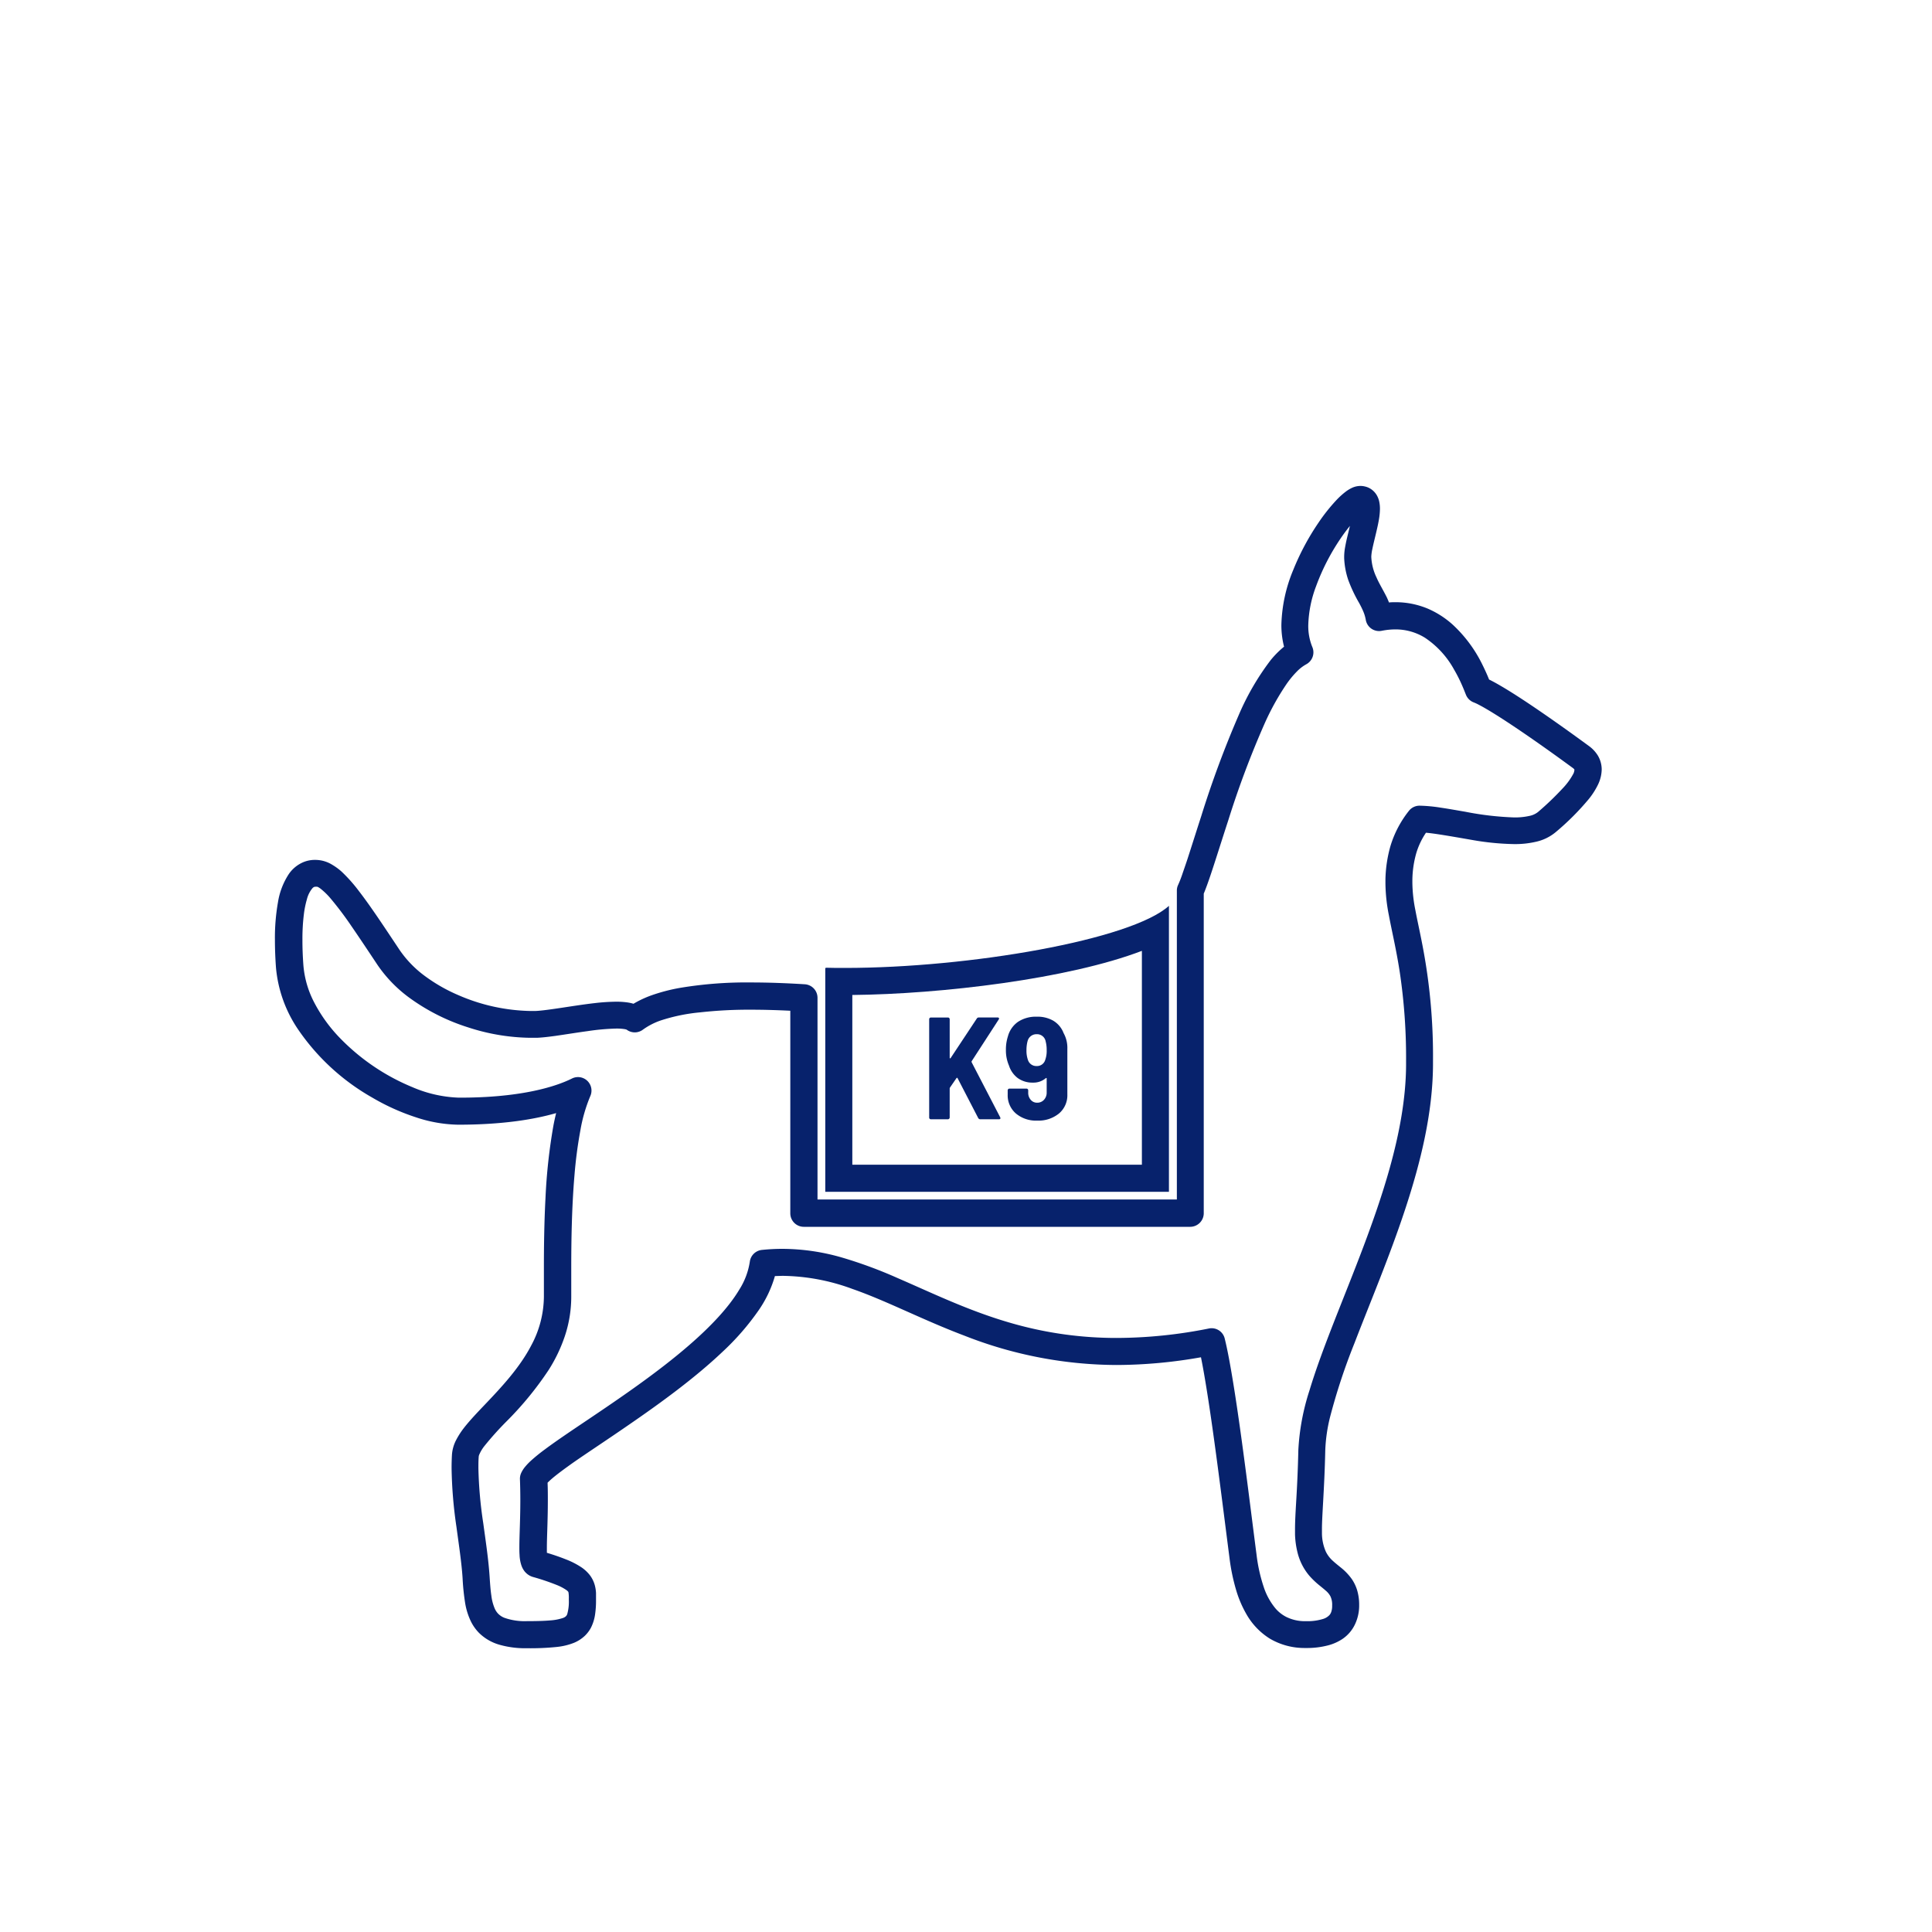<svg id="Capa_3" data-name="Capa 3" xmlns="http://www.w3.org/2000/svg" viewBox="0 0 500 500"><defs><style>.cls-1{fill:#07226c;}</style></defs><title>iconos</title><path class="cls-1" d="M240.92,289.67h4.4a.48.48,0,0,0,.46-.46v-7.52a.56.56,0,0,1,.07-.23l1.69-2.45.16-.11.11.11,5.34,10.32a.61.61,0,0,0,.53.34h4.82c.27,0,.41-.1.41-.3a.56.56,0,0,0-.07-.23l-7.38-14.23a.38.38,0,0,1,0-.26l7-10.8a.35.35,0,0,0,.06-.38.39.39,0,0,0-.36-.15h-4.85a.6.6,0,0,0-.53.3L246,273.86l-.13.07-.09-.15v-10a.45.45,0,0,0-.14-.32.41.41,0,0,0-.32-.13h-4.4a.42.42,0,0,0-.32.13.44.44,0,0,0-.13.32v25.44a.41.41,0,0,0,.13.32A.43.43,0,0,0,240.92,289.67Z"/><path class="cls-1" d="M263.39,279a6.44,6.44,0,0,0,3.92,1.18,4.91,4.91,0,0,0,3.35-1.16l.15-.06.07.13v3.62a2.72,2.72,0,0,1-.69,1.91,2.33,2.33,0,0,1-1.79.76,2.11,2.11,0,0,1-1.64-.74,2.73,2.73,0,0,1-.66-1.9v-.56a.42.42,0,0,0-.13-.32.44.44,0,0,0-.32-.13h-4.4a.41.41,0,0,0-.32.13.43.43,0,0,0-.14.32v1.09a6.2,6.2,0,0,0,2.11,4.89,8.06,8.06,0,0,0,5.5,1.85,8.4,8.4,0,0,0,5.68-1.85,6.17,6.17,0,0,0,2.15-4.93l0-11.78a7.89,7.89,0,0,0-1-4.14l-.07-.19a6.37,6.37,0,0,0-2.64-3,8.19,8.19,0,0,0-4.21-1,8.37,8.37,0,0,0-4.82,1.31,6.7,6.7,0,0,0-2.64,3.77,11,11,0,0,0-.52,3.5,9.8,9.8,0,0,0,.79,4.06A6.53,6.53,0,0,0,263.39,279Zm2.52-9.43a2.36,2.36,0,0,1,2.37-1.92,2.27,2.27,0,0,1,2.34,1.88,8.56,8.56,0,0,1,.26,2.22,6.87,6.87,0,0,1-.38,2.56,2.2,2.2,0,0,1-2.22,1.58,2.26,2.26,0,0,1-2.25-1.58,7.11,7.11,0,0,1-.38-2.52A9.13,9.13,0,0,1,265.91,269.53Z"/><path class="cls-1" d="M413.56,195.6a8.68,8.68,0,0,0-2.37-2.55c-5.85-4.29-11.59-8.34-16.36-11.5-2.39-1.58-4.54-2.94-6.36-4-.91-.54-1.74-1-2.5-1.39-.2-.11-.39-.2-.59-.29-.4-1-1-2.38-1.81-4a35,35,0,0,0-7.63-10.23,23.57,23.57,0,0,0-6.42-4.12,21.59,21.59,0,0,0-8.38-1.67c-.55,0-1.11,0-1.67.07-.18-.46-.37-.91-.56-1.32-1-2-2-3.59-2.68-5.18a13.59,13.59,0,0,1-1.34-5.3v-.07a11.44,11.44,0,0,1,.28-2c.28-1.4.75-3.17,1.16-5,.21-.9.4-1.8.55-2.69a17.51,17.51,0,0,0,.25-2.71,8.73,8.73,0,0,0-.15-1.65,5.55,5.55,0,0,0-.44-1.39,4.86,4.86,0,0,0-1.78-2.07,4.45,4.45,0,0,0-1.36-.6,5,5,0,0,0-1.35-.18,5.27,5.27,0,0,0-2.25.54,9.16,9.16,0,0,0-1.46.89,19.8,19.8,0,0,0-2.51,2.27,47.21,47.21,0,0,0-4.64,5.86,64.43,64.43,0,0,0-6.51,12.21,39.27,39.27,0,0,0-3.06,14.16,22.63,22.63,0,0,0,.69,5.67,24.37,24.37,0,0,0-3.47,3.49,66.54,66.54,0,0,0-8.32,14.35,261.91,261.91,0,0,0-9.66,26.08c-1.33,4.11-2.52,7.89-3.53,11-.51,1.55-1,2.93-1.39,4.08s-.78,2.07-1.05,2.67a3.37,3.37,0,0,0-.32,1.46v79.94h-93V258.23a3.51,3.51,0,0,0-3.28-3.5c-4.69-.29-9.35-.47-13.83-.47a104.42,104.42,0,0,0-18.35,1.38,46.41,46.41,0,0,0-7.65,2,27.13,27.13,0,0,0-4.51,2.13,11,11,0,0,0-1.78-.37,19.79,19.79,0,0,0-2.7-.16,51.72,51.72,0,0,0-5.52.36c-2.89.33-5.92.81-8.65,1.22s-5.2.76-6.73.82h0q-.66,0-1.38,0a48.88,48.88,0,0,1-18.55-4.09,42.81,42.81,0,0,1-8.74-5,28,28,0,0,1-6.47-6.68c-4-6-7.43-11.23-10.53-15.24a39.5,39.5,0,0,0-4.51-5.07A15,15,0,0,0,86,223.81a8.41,8.41,0,0,0-2.79-1.11,8.64,8.64,0,0,0-1.69-.16,7.77,7.77,0,0,0-2.9.54,8.64,8.64,0,0,0-3.88,3.13,18.6,18.6,0,0,0-2.8,7.28,53.08,53.08,0,0,0-.79,9.81q0,3.33.27,7.09a33.78,33.78,0,0,0,5.75,16.06A57.64,57.64,0,0,0,96.4,284.09a57.05,57.05,0,0,0,11.31,5.09,36.11,36.11,0,0,0,10.88,1.89c11.07,0,19.32-1.27,25.34-3-.25,1-.48,2.06-.69,3.14a145.45,145.45,0,0,0-2.07,18.87c-.34,6.46-.41,12.79-.41,18,0,2.85,0,5.36,0,7.37v.13a27,27,0,0,1-3.27,12.61c-3,5.78-7.72,10.82-11.9,15.21-2.1,2.2-4.05,4.24-5.63,6.28a20.79,20.79,0,0,0-2,3.17,9.69,9.69,0,0,0-1,3.71c-.06,1.13-.09,2.25-.09,3.38a114.24,114.24,0,0,0,1.25,15.16c.65,4.84,1.35,9.41,1.6,13.38a59.51,59.51,0,0,0,.67,6.46,17.47,17.47,0,0,0,1.42,4.56,11.42,11.42,0,0,0,2.15,3.08,12.3,12.3,0,0,0,5.24,3.06,24.24,24.24,0,0,0,7.19.92,66.15,66.15,0,0,0,7.7-.33,16.67,16.67,0,0,0,4.45-1.07,9.21,9.21,0,0,0,2.82-1.82,8.53,8.53,0,0,0,1.53-2,11,11,0,0,0,1.11-3.49,24.31,24.31,0,0,0,.25-3.81v-.23c0-.49,0-1,0-1.56a9.86,9.86,0,0,0-.22-1.6,7.63,7.63,0,0,0-1.44-3.08,9.74,9.74,0,0,0-2-1.87,20.71,20.71,0,0,0-4.25-2.18c-1.35-.54-2.94-1.09-4.81-1.66q0-.59,0-1.41c0-2.67.25-6.92.25-12.23,0-1.41,0-2.92-.07-4.49.28-.29.7-.69,1.24-1.15,1.25-1.06,3.09-2.42,5.31-4,3.9-2.72,9-6.05,14.39-9.78,8.15-5.6,17.11-12.09,24.39-19a66.1,66.1,0,0,0,9.34-10.76,30.09,30.09,0,0,0,4.17-8.8c.71,0,1.4-.05,2.09-.05a53.68,53.68,0,0,1,18,3.4c8.92,3.11,18.13,8,29.08,12.13A108.27,108.27,0,0,0,289,353.26a126.36,126.36,0,0,0,21.81-2c.44,2.18.91,4.82,1.38,7.74,1.12,6.87,2.27,15.3,3.32,23.32s2,15.61,2.68,20.86a51.16,51.16,0,0,0,1.85,8.76,28.74,28.74,0,0,0,2.46,5.68,17.85,17.85,0,0,0,6.12,6.45,17.62,17.62,0,0,0,9.13,2.43H338a21.42,21.42,0,0,0,5.89-.73,12.41,12.41,0,0,0,3.48-1.57,9.44,9.44,0,0,0,3.38-4,11.31,11.31,0,0,0,1-4.52v-.31a13.1,13.1,0,0,0-.55-3.91,10.62,10.62,0,0,0-1.32-2.75,14.82,14.82,0,0,0-3-3.13c-.71-.58-1.34-1.08-1.87-1.57a7.7,7.7,0,0,1-1.89-2.46,12,12,0,0,1-1-4.82c0-.33,0-.68,0-1.05,0-1.79.15-4.18.33-7.46s.41-7.47.53-12.93a41.76,41.76,0,0,1,1.23-8.53,157.66,157.66,0,0,1,6.32-19.14c4.08-10.6,9.1-22.45,13.14-34.7s7.11-24.92,7.19-37.25v-1.1a151.15,151.15,0,0,0-2.74-30c-.68-3.53-1.35-6.48-1.83-9.06a38.1,38.1,0,0,1-.77-7c0-.25,0-.5,0-.76a26.55,26.55,0,0,1,1-6.92,19.3,19.3,0,0,1,2.52-5.32c.83.07,1.76.19,2.79.34,2.76.41,6.1,1,9.55,1.6a68.89,68.89,0,0,0,10.41,1,23.86,23.86,0,0,0,5.71-.6,12,12,0,0,0,5.12-2.5,66.79,66.79,0,0,0,8.59-8.6,19.26,19.26,0,0,0,2.36-3.71,9.4,9.4,0,0,0,.95-3.94A7.11,7.11,0,0,0,413.56,195.6Zm-6.34,4.57a17.24,17.24,0,0,1-2.85,3.91,74.85,74.85,0,0,1-6.34,6.07,5.23,5.23,0,0,1-2.19,1,17.12,17.12,0,0,1-4,.4,78.77,78.77,0,0,1-12.62-1.47c-2.19-.37-4.32-.76-6.31-1.05a39.43,39.43,0,0,0-5.53-.52,3.49,3.49,0,0,0-2.75,1.33,27.35,27.35,0,0,0-4.77,9.07,34,34,0,0,0-1.31,8.72c0,.33,0,.65,0,1a44.29,44.29,0,0,0,.89,8.24c.78,4.18,1.88,8.67,2.8,14.6a149.9,149.9,0,0,1,1.65,23.21v1.06c-.05,8.52-1.71,17.53-4.24,26.59-3.8,13.61-9.53,27.3-14.42,39.79-2.44,6.25-4.67,12.19-6.34,17.73a59.69,59.69,0,0,0-2.88,15.4c-.12,5.35-.33,9.43-.52,12.68s-.34,5.7-.34,7.86c0,.45,0,.89,0,1.33a22.19,22.19,0,0,0,.67,4.76,14.67,14.67,0,0,0,3,5.88,21,21,0,0,0,2.7,2.58c.61.5,1.14.92,1.56,1.3a4.9,4.9,0,0,1,1.23,1.48,5,5,0,0,1,.45,2.36v.18a4.49,4.49,0,0,1-.27,1.6,2.29,2.29,0,0,1-.45.74,3.77,3.77,0,0,1-1.69,1,13.7,13.7,0,0,1-4.3.56h-.18a10.82,10.82,0,0,1-5.06-1.14,9.21,9.21,0,0,1-2.69-2.13,16.89,16.89,0,0,1-3.08-5.61,41.77,41.77,0,0,1-1.85-8.35c-.91-6.94-2.28-18.16-3.76-29-.74-5.42-1.51-10.74-2.27-15.41s-1.49-8.65-2.21-11.53a3.49,3.49,0,0,0-4.07-2.58A122.47,122.47,0,0,1,289,346.26a97.89,97.89,0,0,1-26-3.48c-11.5-3.14-21.15-7.89-30.66-12a115.57,115.57,0,0,0-14.4-5.32,56.07,56.07,0,0,0-15.42-2.26,51.63,51.63,0,0,0-5.36.28,3.52,3.52,0,0,0-3.11,3.06,18.69,18.69,0,0,1-2.75,7.26c-2.72,4.56-7.37,9.49-12.86,14.25-8.24,7.17-18.33,14-26.64,19.59-4.16,2.8-7.87,5.29-10.74,7.43a46.15,46.15,0,0,0-3.7,3,15.7,15.7,0,0,0-1.39,1.45,7.16,7.16,0,0,0-1.13,1.78,3.56,3.56,0,0,0-.28,1.51c.07,1.91.1,3.71.1,5.41,0,5.1-.25,9.19-.25,12.23,0,.69,0,1.33.05,1.94a9.77,9.77,0,0,0,.47,2.71,5.26,5.26,0,0,0,.87,1.61,4.73,4.73,0,0,0,.89.82,4.36,4.36,0,0,0,1.21.58,59.33,59.33,0,0,1,6.4,2.17,12.16,12.16,0,0,1,2.21,1.18,2.41,2.41,0,0,1,.51.44.63.63,0,0,1,.12.34,9.1,9.1,0,0,1,.07,1.57V414a11.82,11.82,0,0,1-.38,3.62,1.34,1.34,0,0,1-.42.71,2.22,2.22,0,0,1-.74.41,13.11,13.11,0,0,1-3.28.62c-1.56.14-3.57.19-6,.19a15.9,15.9,0,0,1-5.73-.82,4.63,4.63,0,0,1-1.82-1.19,4.69,4.69,0,0,1-.82-1.29,12.35,12.35,0,0,1-.86-3.31c-.21-1.4-.33-3.06-.45-4.92-.29-4.42-1-9.1-1.65-13.86A108.38,108.38,0,0,1,123.81,380c0-1,0-2,.08-3a1.73,1.73,0,0,1,.13-.52,9.74,9.74,0,0,1,1.37-2.28,81.41,81.41,0,0,1,5.63-6.28A85.45,85.45,0,0,0,142,354.53a40,40,0,0,0,4.17-8.71,32.24,32.24,0,0,0,1.67-10.22v-.16c0-2,0-4.53,0-7.34,0-6.87.13-15.64.83-23.89a114.06,114.06,0,0,1,1.53-11.66,40.84,40.84,0,0,1,2.56-8.86,3.49,3.49,0,0,0-4.74-4.57c-4.59,2.29-13.81,5-29.35,4.95a33.17,33.17,0,0,1-12-2.74,55.68,55.68,0,0,1-18.85-12.85,39.24,39.24,0,0,1-6.48-9,25.18,25.18,0,0,1-2.82-9.63q-.26-3.56-.25-6.6a51.85,51.85,0,0,1,.39-6.79,24.36,24.36,0,0,1,.76-3.7,7.2,7.2,0,0,1,1.42-2.87,1.17,1.17,0,0,1,.43-.33.71.71,0,0,1,.37-.07,2,2,0,0,1,.38,0l.12,0a4,4,0,0,1,.83.51,18,18,0,0,1,2.61,2.55,87,87,0,0,1,5.37,7.13c2,2.91,4.26,6.29,6.72,10a35,35,0,0,0,8.07,8.39,52.82,52.82,0,0,0,15.62,7.88,53.58,53.58,0,0,0,15.89,2.63c.58,0,1.14,0,1.7,0h0c1.42-.06,3-.25,4.76-.49,2.6-.37,5.52-.85,8.33-1.23a59.24,59.24,0,0,1,7.49-.67,12.88,12.88,0,0,1,2.2.16,3.43,3.43,0,0,1,.44.12h0a3.5,3.5,0,0,0,4.22,0,17.64,17.64,0,0,1,4.53-2.35A46.45,46.45,0,0,1,181.16,262a113.41,113.41,0,0,1,13.26-.69c3.27,0,6.66.1,10.11.27V314a3.5,3.5,0,0,0,3.5,3.5h100a3.52,3.52,0,0,0,3.5-3.5V231.27c.53-1.26,1.07-2.77,1.69-4.59,1.29-3.81,2.84-8.83,4.64-14.33a238.2,238.2,0,0,1,9.51-25.3,65.73,65.73,0,0,1,5.53-9.94,24.23,24.23,0,0,1,2.73-3.32,10.34,10.34,0,0,1,2.42-1.87,3.51,3.51,0,0,0,1.58-4.47,14.31,14.31,0,0,1-1.05-5.68,30.6,30.6,0,0,1,2-10A56.63,56.63,0,0,1,348,137.86c.47-.63.92-1.21,1.36-1.75-.22.93-.46,1.9-.69,2.85s-.39,1.72-.54,2.56a14.3,14.3,0,0,0-.26,2.54c0,.12,0,.25,0,.38a20.36,20.36,0,0,0,1.05,5.64,37.81,37.81,0,0,0,2.84,6c.43.8.8,1.54,1.09,2.24a10,10,0,0,1,.61,2.08,3.49,3.49,0,0,0,4.13,2.85,18,18,0,0,1,3.52-.36,14.42,14.42,0,0,1,7.67,2.16,23.44,23.44,0,0,1,7.53,8.23,38.07,38.07,0,0,1,2.06,4.06q.38.87.63,1.5c.17.42.29.74.42,1.05a3.53,3.53,0,0,0,2,1.9,11.31,11.31,0,0,1,1.29.6c1.05.54,2.49,1.38,4.19,2.44,5.11,3.18,12.52,8.33,20.1,13.89a1.77,1.77,0,0,1,.46.44h0v0A2.66,2.66,0,0,1,407.22,200.17Z"/><path class="cls-1" d="M302.52,234.43c-9.74,8.82-51.67,16.07-83.89,16.07-1.62,0-3.21,0-4.78-.05h0c-.1,0-.18.07-.27.09v57.9h88.94Zm-7,67H220.58V257.5c22.92-.22,55.91-4.14,74.94-11.42Z"/></svg>